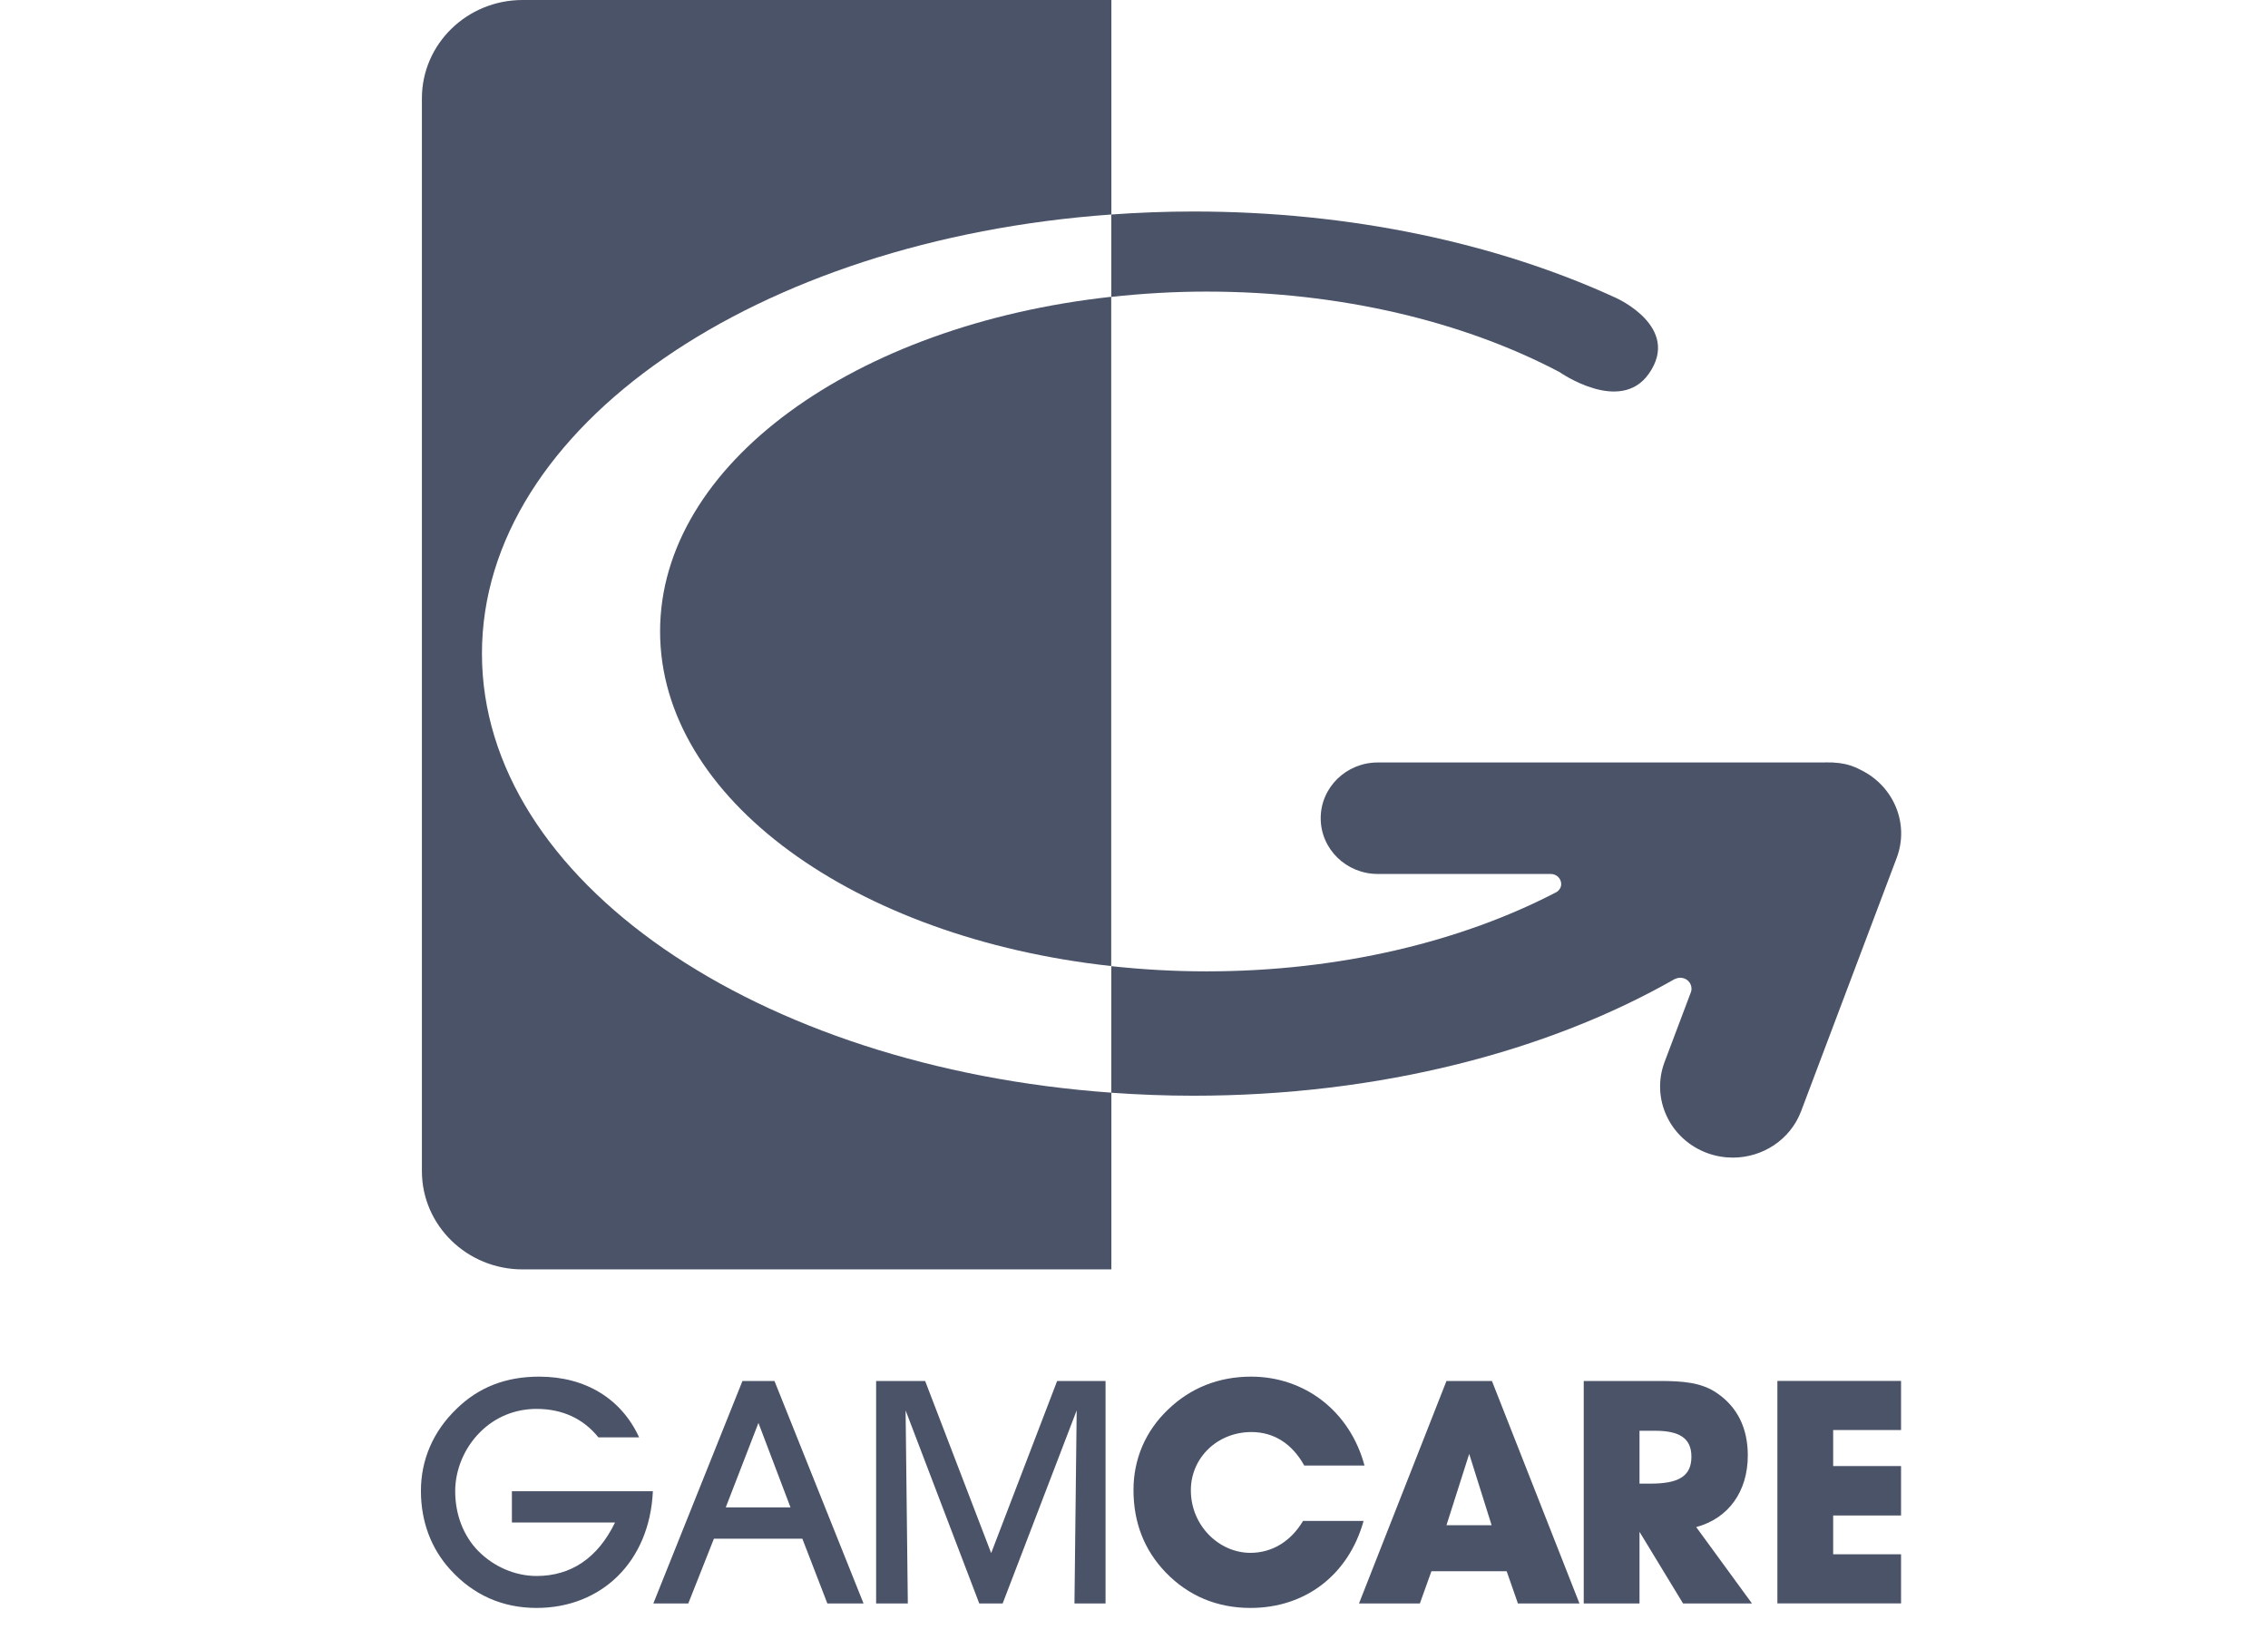 <?xml version="1.0" encoding="UTF-8"?>
<svg xmlns="http://www.w3.org/2000/svg" width="44" height="32" viewBox="0 0 44 32" fill="none">
  <path fill-rule="evenodd" clip-rule="evenodd" d="M12.666 28.935C12.604 30.307 11.665 31.2 10.41 31.2C9.751 31.2 9.185 30.951 8.738 30.459C8.365 30.052 8.166 29.524 8.166 28.929C8.166 28.327 8.402 27.775 8.856 27.338C9.284 26.918 9.813 26.712 10.459 26.712C11.361 26.712 12.057 27.143 12.399 27.89H11.609C11.317 27.526 10.907 27.338 10.41 27.338C9.993 27.338 9.608 27.495 9.316 27.787C9.005 28.096 8.831 28.522 8.831 28.935C8.831 29.39 8.992 29.803 9.278 30.095C9.583 30.404 9.999 30.58 10.41 30.58C11.075 30.58 11.597 30.234 11.932 29.542H9.931V28.935H12.666Z" fill="#4B5369"></path>
  <path fill-rule="evenodd" clip-rule="evenodd" d="M14.714 27.61L14.08 29.249H15.336L14.714 27.61ZM13.353 31.113H12.675L14.404 26.796H15.025L16.753 31.113H16.051L15.566 29.857H13.85L13.353 31.113Z" fill="#4B5369"></path>
  <path fill-rule="evenodd" clip-rule="evenodd" d="M16.997 31.113V26.796H17.948L19.229 30.136L20.509 26.796H21.448V31.113H20.845L20.888 27.367L19.452 31.113H18.998L17.569 27.367L17.612 31.113H16.997Z" fill="#4B5369"></path>
  <path fill-rule="evenodd" clip-rule="evenodd" d="M24.259 31.2C23.606 31.2 23.053 30.963 22.618 30.514C22.202 30.083 21.99 29.548 21.99 28.911C21.99 28.316 22.22 27.769 22.661 27.35C23.096 26.93 23.644 26.712 24.272 26.712C25.303 26.712 26.186 27.374 26.472 28.437H25.303C25.067 28.012 24.713 27.787 24.278 27.787C23.619 27.787 23.103 28.285 23.103 28.917C23.103 29.603 23.65 30.131 24.259 30.131C24.675 30.131 25.042 29.912 25.279 29.512H26.454C26.161 30.562 25.322 31.2 24.259 31.2Z" fill="#4B5369"></path>
  <path fill-rule="evenodd" clip-rule="evenodd" d="M28.503 28.211L28.062 29.595H28.938L28.503 28.211ZM27.546 31.113H26.365L28.062 26.796H28.944L30.642 31.113H29.448L29.23 30.488H27.77L27.546 31.113Z" fill="#4B5369"></path>
  <path fill-rule="evenodd" clip-rule="evenodd" d="M32.018 28.788C32.553 28.788 32.814 28.654 32.814 28.265C32.814 27.907 32.584 27.762 32.105 27.762H31.807V28.788H32.018ZM30.725 31.113V26.796H32.192C32.658 26.796 33.013 26.826 33.312 27.033C33.703 27.3 33.908 27.707 33.908 28.241C33.908 28.939 33.535 29.462 32.907 29.631L33.989 31.113H32.652L31.807 29.723V31.113H30.725Z" fill="#4B5369"></path>
  <path fill-rule="evenodd" clip-rule="evenodd" d="M34.482 31.112V26.795H36.881V27.748H35.564V28.447H36.881V29.406H35.564V30.159H36.881V31.112H34.482Z" fill="#4B5369"></path>
  <path fill-rule="evenodd" clip-rule="evenodd" d="M36.096 14.938C35.978 14.873 35.847 14.829 35.707 14.81C35.674 14.804 35.641 14.803 35.608 14.8C35.59 14.799 35.573 14.795 35.555 14.795H35.505C35.46 14.794 35.416 14.791 35.371 14.795H26.729C26.118 14.795 25.622 15.279 25.622 15.876C25.622 16.474 26.118 16.958 26.729 16.958H30.087C30.198 16.959 30.288 17.047 30.288 17.155C30.288 17.218 30.253 17.27 30.206 17.305C28.366 18.266 25.998 18.848 23.407 18.848C22.776 18.848 22.16 18.812 21.56 18.747V21.203C22.083 21.24 22.613 21.261 23.152 21.261C26.758 21.261 30.038 20.4 32.497 18.993L32.497 18.996C32.528 18.981 32.562 18.972 32.599 18.972C32.719 18.972 32.816 19.067 32.816 19.185C32.816 19.206 32.812 19.227 32.806 19.247L32.294 20.605C32.024 21.32 32.398 22.113 33.13 22.377C33.291 22.435 33.456 22.462 33.618 22.462C34.193 22.462 34.733 22.117 34.943 21.559L36.797 16.645C37.048 15.977 36.734 15.247 36.096 14.938Z" fill="#4B5369"></path>
  <path fill-rule="evenodd" clip-rule="evenodd" d="M23.407 5.658C26.018 5.658 28.408 6.246 30.256 7.22C30.256 7.22 31.429 8.045 31.987 7.253C32.627 6.345 31.348 5.779 31.348 5.779C29.056 4.726 26.221 4.104 23.152 4.104C22.613 4.104 22.083 4.125 21.56 4.162V5.761C22.16 5.695 22.776 5.658 23.407 5.658Z" fill="#4B5369"></path>
  <path fill-rule="evenodd" clip-rule="evenodd" d="M10.138 0C9.06 0 8.185 0.854 8.185 1.908V22.724C8.185 23.777 9.06 24.631 10.138 24.631H21.561V21.202C14.688 20.711 9.35 17.084 9.35 12.682C9.35 8.278 14.688 4.652 21.561 4.162V0H10.138Z" fill="#4B5369"></path>
  <path fill-rule="evenodd" clip-rule="evenodd" d="M12.806 12.252C12.806 15.501 16.585 18.201 21.558 18.745V5.759C16.585 6.303 12.806 9.002 12.806 12.252Z" fill="#4B5369"></path>
</svg>
